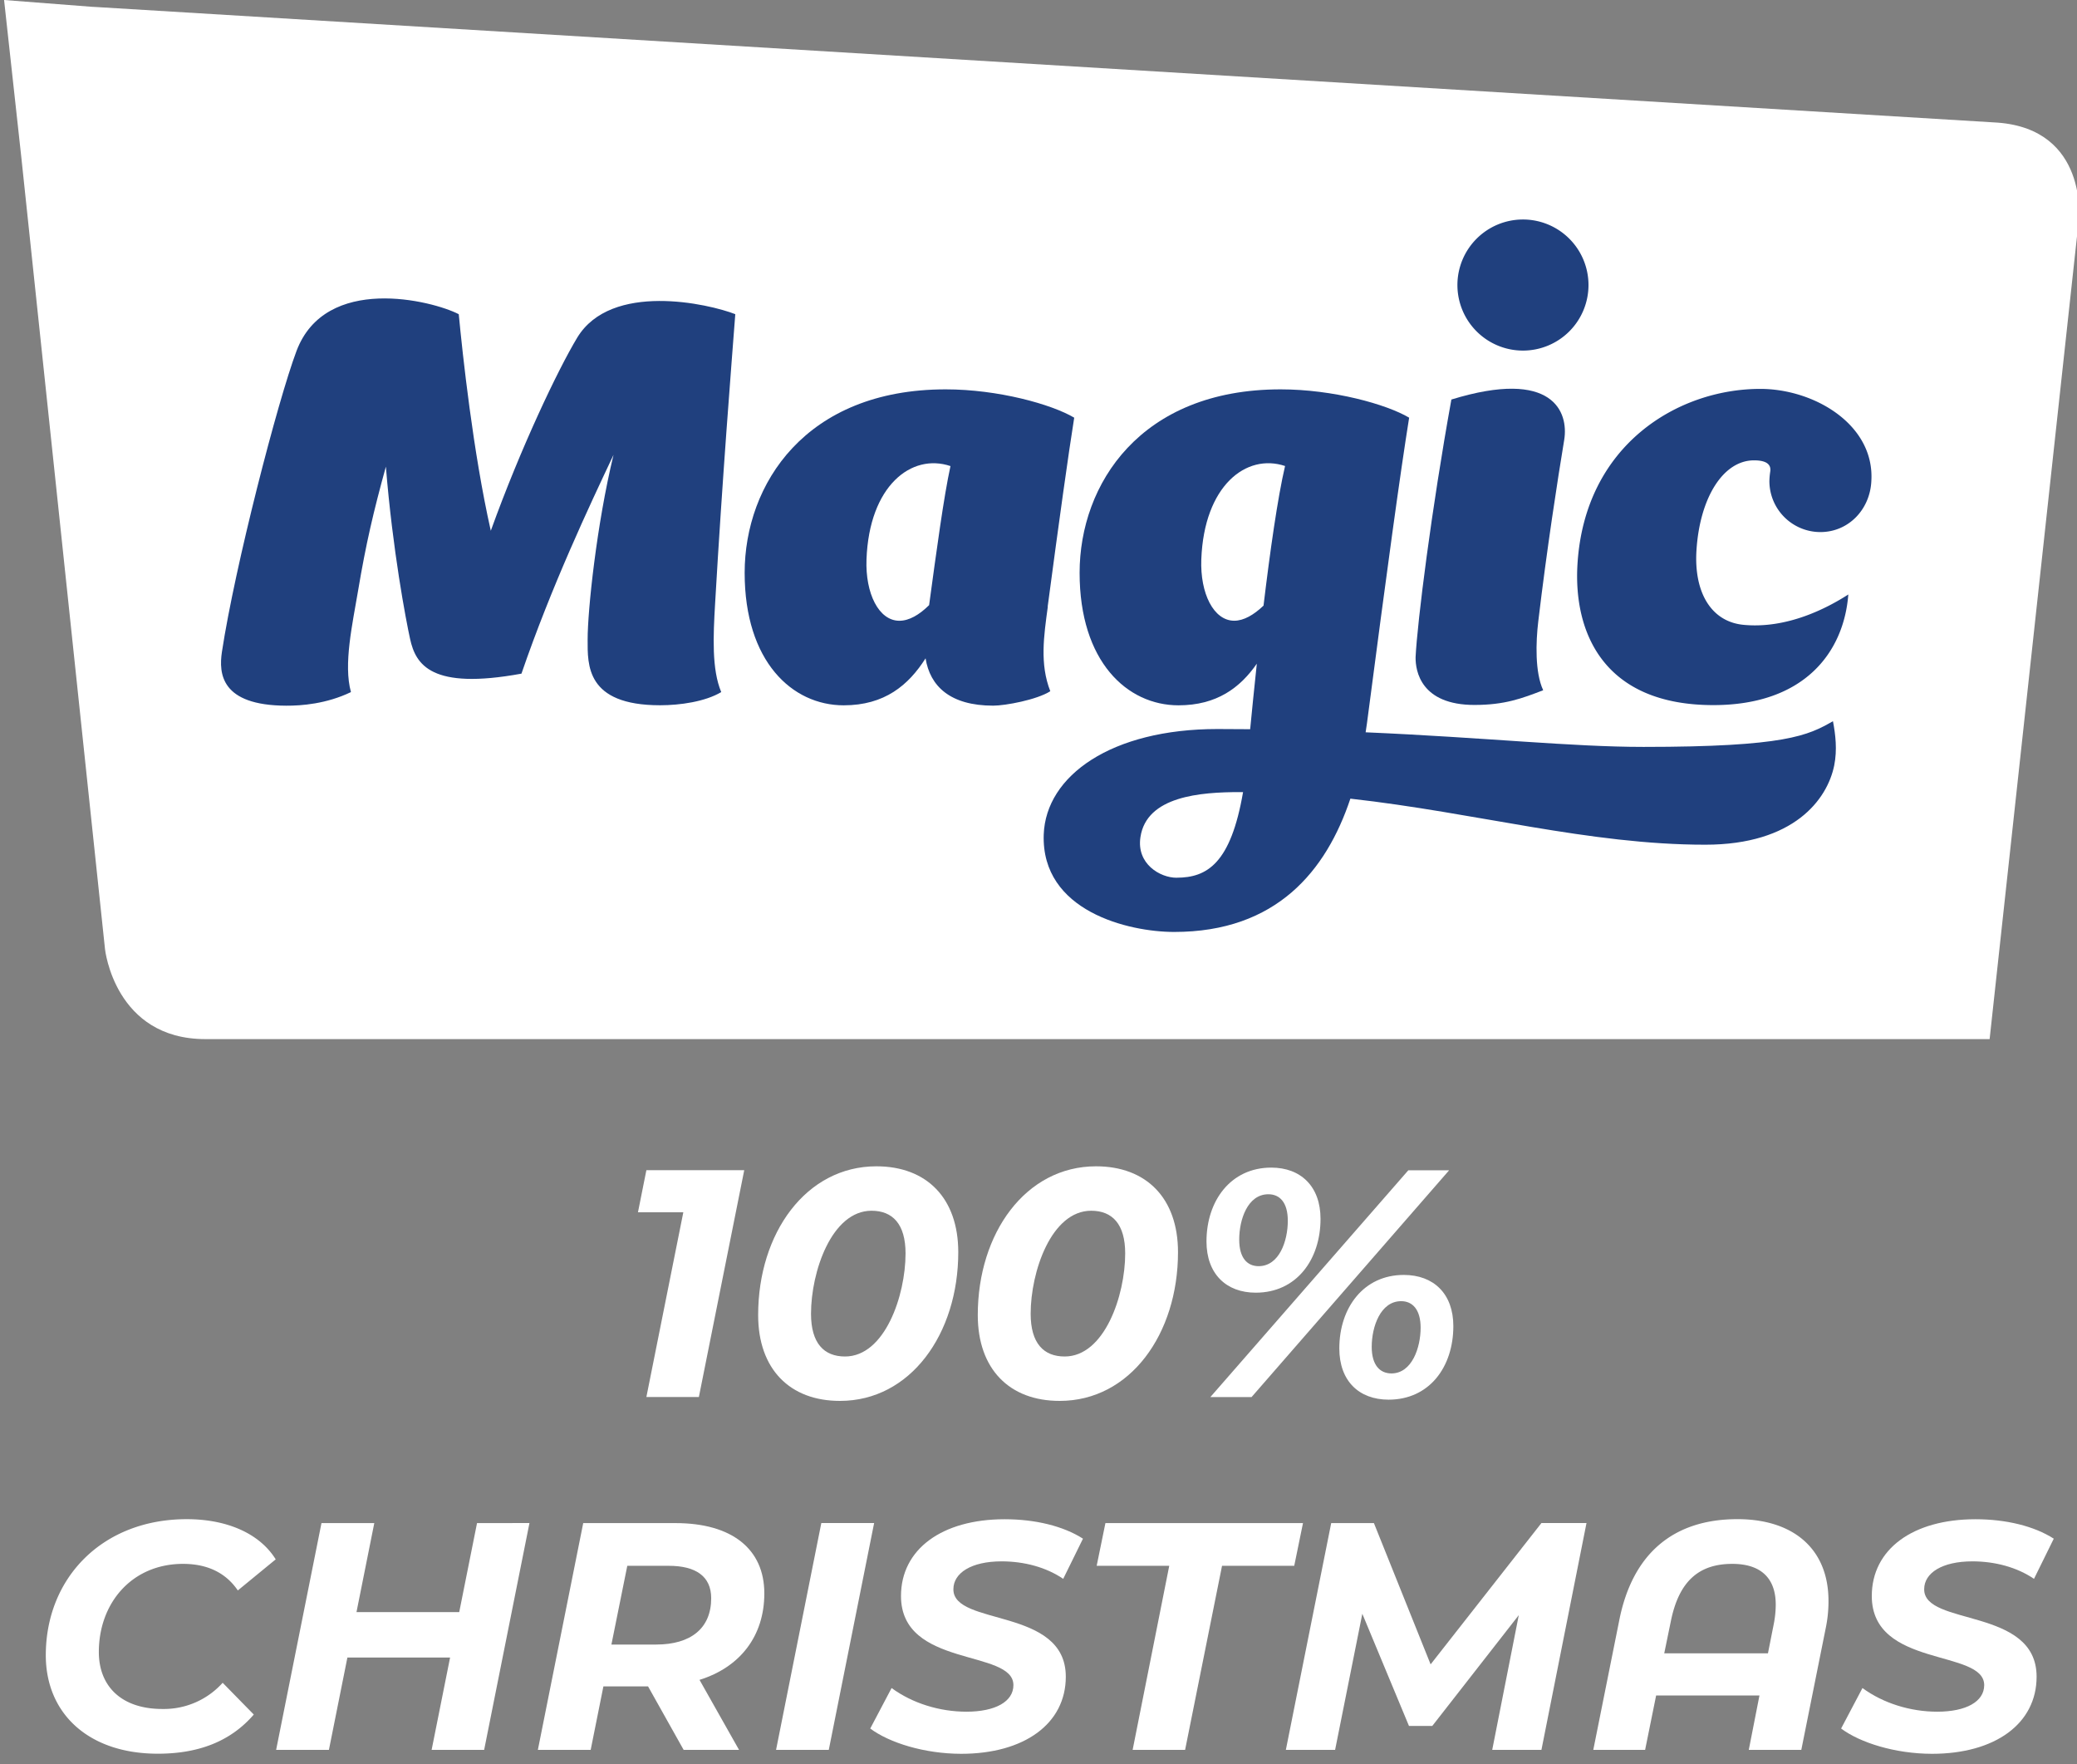 <svg xmlns="http://www.w3.org/2000/svg" xmlns:xlink="http://www.w3.org/1999/xlink" viewBox="0 0 1166.89 991.12"><rect x="0" y="0" width="1166.89" height="991.12" fill="#808080" stroke="none"/><defs><style>.cls-1{fill:none;}.cls-2{fill:#fff;}.cls-3{clip-path:url(#clip-path);}.cls-4{fill:#20407e;}</style><clipPath id="clip-path"><rect class="cls-1" x="2.29" width="1165.79" height="583.72"/></clipPath></defs><g id="Master_Logo_White" data-name="Master Logo White"><path class="cls-2" d="M25.73,929.83c0-43.5,31.85-76.44,79.17-76.44,22.57,0,40.95,8,50,22.57l-21.29,17.47c-6.55-9.65-16.75-14.93-30.76-14.93-28.76,0-47.32,22-47.32,49.51,0,19.29,12.74,32,35.67,32A44.37,44.37,0,0,0,125.1,945.3l17.48,17.84c-13.47,15.65-32,22-53.88,22C49.75,985.16,25.73,962.59,25.73,929.83Z"/><path class="cls-2" d="M297.46,855.57,272,983H242.49l10.37-51.87H195.17L184.79,983H155.13l25.48-127.4h29.67l-10,50H258l10-50Z"/><path class="cls-2" d="M393,943.66,415.21,983H384.09l-20-35.67H339L331.85,983H302.18l25.48-127.4h51.88c31.67,0,49.87,14.56,49.87,39.5C429.41,919.09,415.76,936.56,393,943.66Zm6.56-45.87c0-12.37-8.74-18.2-23.85-18.2H352.42l-8.92,44.23h25.12C388.09,923.82,399.56,914.72,399.56,897.79Z"/><path class="cls-2" d="M461.43,855.57H491.1L465.62,983H436Z"/><path class="cls-2" d="M488.91,971l12-22.75c11.65,8.56,26.94,13.29,42.05,13.29,16.19,0,26.39-5.64,26.39-14.93,0-20.38-63.16-9.46-63.16-50.05,0-26.21,22.93-43.13,58.24-43.13,17.11,0,32.95,3.82,44,10.92l-11.1,22.56c-9.65-6.55-22-9.82-34.59-9.82-17.1,0-27.11,6.55-27.11,15.65-.19,20.93,63.15,10,63.15,49.14,0,26.39-23.29,43.32-58.79,43.32C519.3,985.16,499.65,979,488.91,971Z"/><path class="cls-2" d="M656.9,879.59H616.13l4.91-24h111l-4.92,24H686.56L665.81,983H636.33Z"/><path class="cls-2" d="M891.32,855.57,866,983H838.35l14.93-75.71-48.6,62.25h-13.1l-26.21-63L750.08,983H722.41l25.48-127.4h24l31.85,79.35L866,855.57Z"/><path class="cls-2" d="M1027.27,899.25a72.85,72.85,0,0,1-1.46,14.93L1012,983H982.49l6-30.57H930.44L924.25,983H895.13l14.56-72.62c7.46-38,30.76-57,66.43-57C1007.79,853.39,1027.27,870.31,1027.27,899.25Zm-34,29.49,3.28-16.57a57.83,57.83,0,0,0,1.09-10.73c0-15.29-8.74-22.94-24.39-22.94-18.56,0-30,9.47-34.58,32.4L935,928.74Z"/><path class="cls-2" d="M1034.36,971l12-22.75c11.65,8.56,26.94,13.29,42,13.29,16.2,0,26.39-5.64,26.39-14.93,0-20.38-63.15-9.46-63.15-50.05,0-26.21,22.93-43.13,58.24-43.13,17.11,0,32.94,3.82,44,10.92l-11.11,22.56c-9.64-6.55-22-9.82-34.58-9.82-17.11,0-27.12,6.55-27.12,15.65-.18,20.93,63.16,10,63.16,49.14,0,26.39-23.3,43.32-58.79,43.32C1064.75,985.16,1045.1,979,1034.36,971Z"/><path class="cls-2" d="M418.12,657.36l-25.48,127.4H363.15L383.9,681H358.42l4.73-23.66Z"/><path class="cls-2" d="M425.94,738.72c0-46.05,26.94-83.55,66.43-83.55,28.21,0,46,17.84,46,48.24,0,46-26.94,83.54-66.43,83.54C443.78,787,425.94,769.11,425.94,738.72Zm82.81-34.59c0-16.56-7.28-24-19.11-24-22.38,0-34,34.22-34,57.88,0,16.56,7.28,24,19.11,24C497.1,762,508.75,727.8,508.75,704.13Z"/><path class="cls-2" d="M549.33,738.72c0-46.05,26.94-83.55,66.44-83.55,28.21,0,46.05,17.84,46.05,48.24,0,46-26.94,83.54-66.44,83.54C567.17,787,549.33,769.11,549.33,738.72Zm82.82-34.59c0-16.56-7.28-24-19.11-24-22.39,0-34,34.22-34,57.88,0,16.56,7.28,24,19.11,24C620.5,762,632.15,727.8,632.15,704.13Z"/><path class="cls-2" d="M677.82,697.4c0-22.93,13.66-41.5,36.41-41.5,16.56,0,27.66,10.56,27.66,28.76,0,22.93-13.47,41.5-36.4,41.5C688.93,726.16,677.82,715.6,677.82,697.4Zm113.4-40h22.93l-111,127.4H680Zm-67.71,28.39c0-10.37-4.55-14.92-10.92-14.92-11.65,0-16.38,14.19-16.38,25.48,0,10.37,4.55,14.92,10.92,14.92C718.78,711.23,723.51,697,723.51,685.75Zm28.94,71.71c0-22.93,13.65-41.31,36.22-41.31,16.74,0,27.84,10.55,27.84,28.75,0,22.94-13.46,41.32-36.4,41.32C763.37,786.22,752.45,775.66,752.45,757.46Zm45.68-11.65c0-10.19-4.55-14.92-10.92-14.92-11.65,0-16.56,14.38-16.56,25.66,0,10.2,4.55,14.93,11.1,14.93C793.22,771.48,798.13,757.1,798.13,745.81Z"/><g class="cls-3"><g class="cls-3"><path class="cls-2" d="M1122.4,68.89,53.3,3.9s-.52,0-1.42-.06L2.29,0,12,88.57,59,533.21s5.41,50.51,56.41,50.51H1117.8l50.12-460.41s5.32-50.52-45.52-54.42"/><path class="cls-4" d="M994.07,270.23a28.68,28.68,0,0,0,28.64,28.66c15.83,0,27.9-12.68,28.64-28.66,1.93-31.71-32.09-51.77-62.4-51.77-46.21,0-98.61,31.37-102.7,98.5-2.31,38.19,14.51,79.13,76.34,79.13,51.18,0,73.33-29.74,75.82-62.15-12.06,7.78-34.49,19.39-58.82,17.06-18-1.68-27.93-17.89-26.5-41.66,1.8-29.53,14.9-50.74,32.35-50.74,7.81,0,9.65,2.88,9.1,6.36a41.61,41.61,0,0,0-.47,5.27"/><path class="cls-4" d="M855.61,196.94a36.82,36.82,0,1,0-36.81-36.81,36.82,36.82,0,0,0,36.81,36.81"/><path class="cls-4" d="M828.41,396c17,0,26.62-3.66,38.58-8.26-4.69-10-4.15-27.08-2.77-38.65,4.81-40.51,10.85-79.51,14.59-102.08,2.47-15.31-6-40.22-63.4-22.58-11.23,62-19.13,125-20.11,144.71-.12,7.81,3,26.86,33.11,26.86"/><path class="cls-4" d="M923.23,419.57c-40.4,0-89.05-5.3-156-8.2.29-1.74.55-3.45.76-5.15,11.32-86.64,18.71-140.57,23.69-171.59C779,227.1,749,218.72,719.44,218.72c-78.74,0-112.9,53.28-112.9,103.07s26.63,74.42,55.56,74.42c21.45,0,34.61-9.85,44-23.39-1.55,14.48-2.82,27.36-3.74,36.81q-9-.11-18.43-.1c-59.51,0-96.33,26.15-97.55,59.24-1.5,43.19,47.82,54.75,73.28,54.75,57.49,0,85.44-34.3,99-74.88,70.85,7.92,134.09,25.87,199.41,25.87,49.73,0,68.56-25.42,72.42-44.55,1.75-8.75.72-17.34-.71-24.83-14,8-26.53,14.44-106.53,14.44M661,493.07c-9.18,0-22.6-7.73-20.28-22.84,3.46-23,33.73-25.27,55.85-25.27l1.8,0c-6.9,40.09-20.18,48.09-37.37,48.09m48.87-152.84c-5.5,5.23-11.1,8.48-16.46,8.48-11.59,0-19.2-15.36-18.5-34.45,1.55-41.3,25.17-59.78,47.06-52.46-4.16,17.67-8.49,48.34-12.1,78.43"/><path class="cls-4" d="M588.6,340.78C595,292.64,600.25,255,603.51,234.63c-12.72-7.53-42.71-15.91-72.23-15.91-78.74,0-112.92,53.29-112.92,103.06S445,396.21,474,396.21c23,0,36.42-11.31,46-26.4,2.49,15.62,13.78,26.59,38,26.59,6.84,0,24.54-3.3,32.07-8.11-6-15.34-3.61-31.06-1.39-47.51m-66.7-.84c-5.52,5.46-11.22,8.77-16.7,8.77-11.58,0-19.17-15.36-18.47-34.45,1.51-41.37,25.26-59.83,47.18-52.44-3.76,17.21-7.82,47.37-12,78.12"/><path class="cls-4" d="M413.13,176.5c-14.91-5.85-69.76-18.35-88.85,13.19-10.88,18.08-31.67,61.66-48.54,108.46-9.95-44.07-15.89-99.32-18-121.65-14.95-7.71-74.88-22.63-91.17,20.69-10.56,28.07-34.59,121-41.89,169-1.82,12.15-.65,30.1,36.12,30.23,8.47.05,22.58-1,36.37-7.64-4.32-15.56.86-38.26,4-56.94,4.46-26.62,8.68-44.47,15.62-69.71,3.8,47,11.25,86.12,13.6,96.79,3.17,14.51,11.93,28.79,62.57,19.5,17-49.44,38.11-94.06,51.72-122.91-9.54,39.45-14.56,87.51-14.54,103.81,0,14-1.07,36.86,40.72,36.86,11.16,0,25.29-2,34.34-7.4-5.39-12.77-4.5-31.53-3.46-49.47,4.1-71.08,9.27-135.4,11.35-162.79"/></g></g></g></svg>